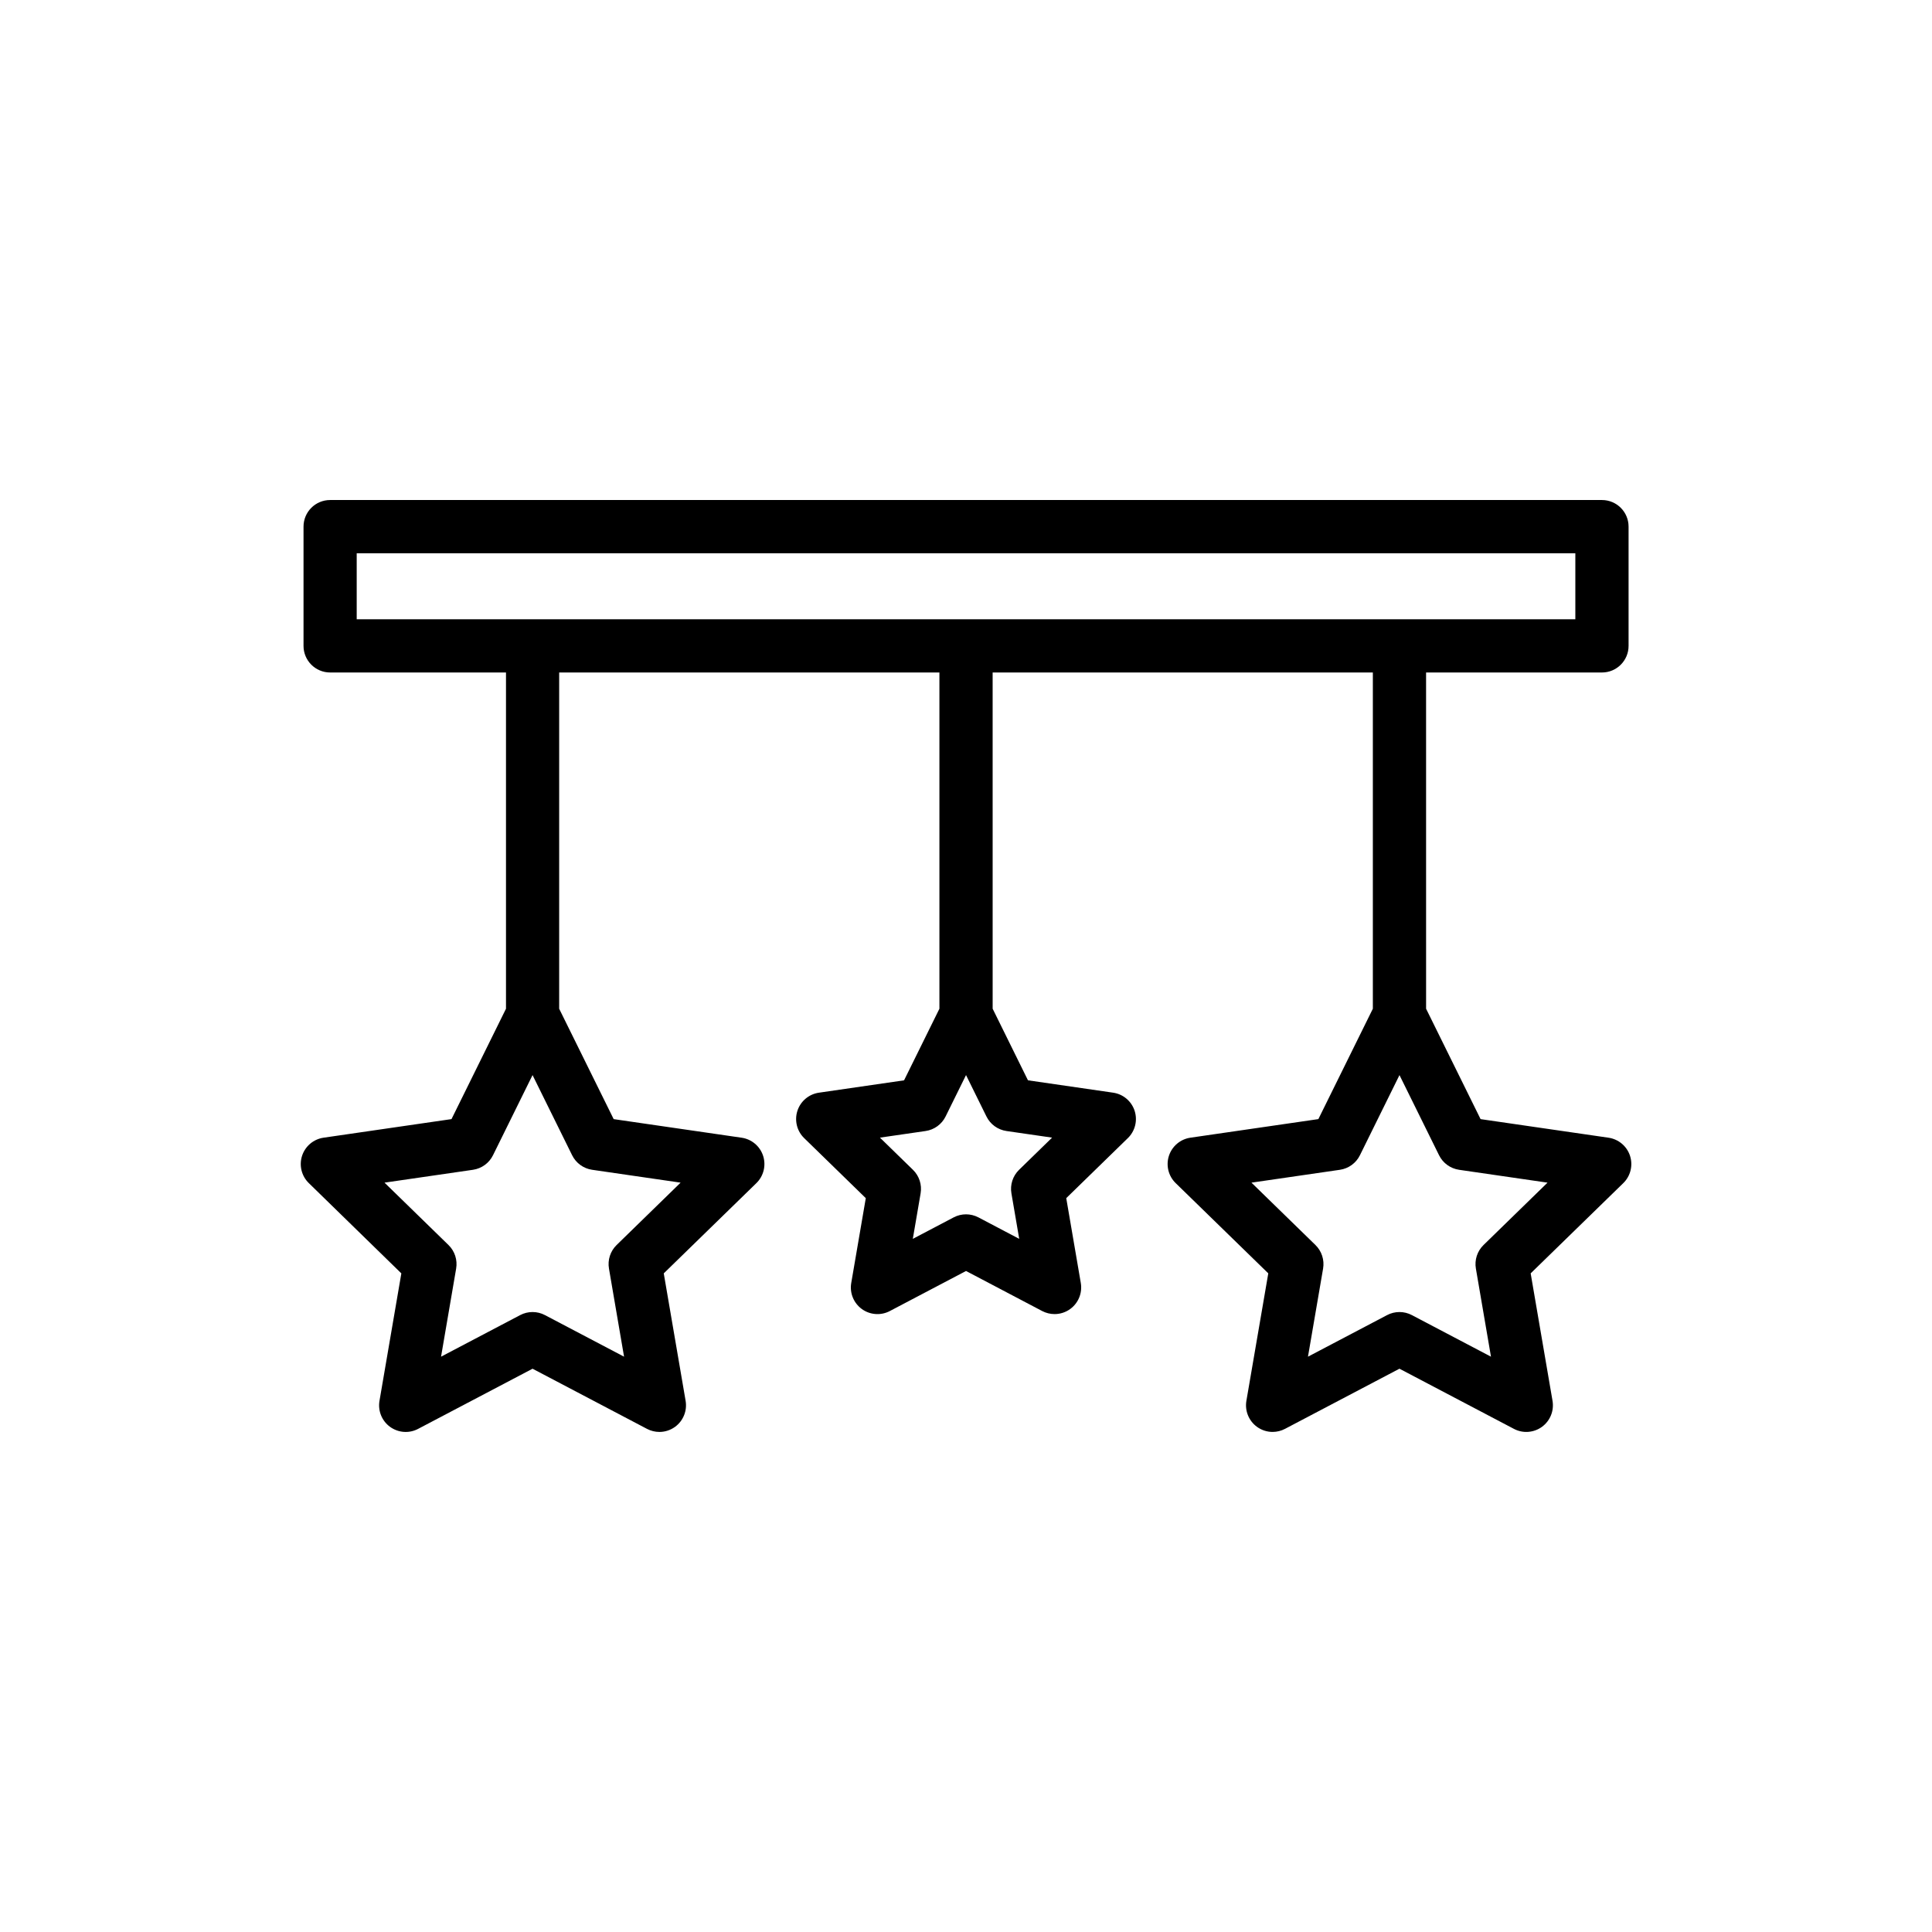 <?xml version="1.0" encoding="UTF-8"?>
<!-- Uploaded to: SVG Repo, www.svgrepo.com, Generator: SVG Repo Mixer Tools -->
<svg fill="#000000" width="800px" height="800px" version="1.1" viewBox="144 144 512 512" xmlns="http://www.w3.org/2000/svg">
 <path d="m250.36 481.46-5.793 33.777c-0.453 2.644 0.633 5.32 2.805 6.898 2.191 1.582 5.062 1.785 7.426 0.535l30.336-15.945 30.336 15.945c1.027 0.539 2.156 0.809 3.277 0.809 1.461 0 2.914-0.453 4.144-1.348 2.168-1.578 3.258-4.254 2.805-6.898l-5.793-33.777 24.547-23.918c1.922-1.875 2.609-4.676 1.785-7.231-0.832-2.551-3.035-4.414-5.695-4.801l-33.91-4.926-14.445-29.254v-89.109h100.77v89.109l-9.367 18.973-22.57 3.277c-2.66 0.387-4.863 2.25-5.695 4.801-0.824 2.555-0.137 5.359 1.785 7.231l16.336 15.918-3.856 22.48c-0.453 2.644 0.633 5.32 2.805 6.898 2.168 1.582 5.062 1.785 7.426 0.535l20.191-10.613 20.18 10.613c1.031 0.539 2.164 0.809 3.285 0.809 1.461 0 2.914-0.453 4.144-1.348 2.168-1.578 3.258-4.254 2.805-6.898l-3.856-22.48 16.336-15.918c1.922-1.875 2.609-4.676 1.785-7.231-0.832-2.551-3.035-4.414-5.695-4.801l-22.57-3.277-9.359-18.973-0.004-89.105h100.76v89.109l-14.438 29.25-33.91 4.926c-2.66 0.387-4.863 2.25-5.695 4.801-0.828 2.555-0.137 5.356 1.785 7.231l24.547 23.918-5.801 33.773c-0.453 2.648 0.633 5.32 2.805 6.902 1.227 0.891 2.688 1.348 4.144 1.348 1.121 0 2.25-0.27 3.277-0.809l30.336-15.945 30.336 15.945c2.363 1.25 5.246 1.043 7.426-0.535 2.168-1.578 3.258-4.254 2.805-6.898l-5.793-33.777 24.547-23.918c1.922-1.875 2.609-4.676 1.785-7.231-0.832-2.551-3.039-4.414-5.695-4.801l-33.91-4.926-14.441-29.254-0.004-89.109h46.613c3.898 0 7.051-3.156 7.051-7.051v-31.602c0-3.894-3.156-7.051-7.051-7.051h-337.05c-3.898 0-7.051 3.156-7.051 7.051v31.602c0 3.894 3.156 7.051 7.051 7.051h46.605v89.109l-14.438 29.25-33.91 4.926c-2.66 0.387-4.863 2.25-5.695 4.801-0.824 2.551-0.137 5.356 1.785 7.227zm160.36-37.73 12.094 1.754-8.754 8.531c-1.66 1.621-2.418 3.957-2.023 6.242l2.066 12.051-10.812-5.688c-2.066-1.082-4.512-1.082-6.562 0l-10.824 5.688 2.066-12.051c0.391-2.285-0.363-4.621-2.023-6.242l-8.754-8.531 12.094-1.754c2.301-0.336 4.285-1.777 5.309-3.859l5.41-10.965 5.406 10.961c1.023 2.086 3.008 3.527 5.309 3.863zm119.95 10.277 23.438 3.406-16.961 16.531c-1.66 1.621-2.418 3.957-2.023 6.242l4 23.348-20.973-11.023c-1.027-0.539-2.148-0.809-3.277-0.809-1.129 0-2.25 0.27-3.277 0.809l-20.973 11.023 4.008-23.348c0.391-2.285-0.367-4.621-2.023-6.242l-16.961-16.531 23.438-3.406c2.301-0.336 4.285-1.777 5.309-3.859l10.48-21.238 10.488 21.242c1.023 2.078 3.008 3.519 5.309 3.856zm-292.14-163.39h322.95v17.496h-322.95zm30.812 163.39c2.301-0.336 4.285-1.777 5.309-3.859l10.48-21.238 10.488 21.242c1.027 2.078 3.008 3.523 5.309 3.856l23.438 3.406-16.961 16.531c-1.66 1.621-2.418 3.957-2.023 6.242l4 23.348-20.973-11.023c-1.027-0.539-2.148-0.809-3.277-0.809s-2.25 0.27-3.277 0.809l-20.973 11.023 4-23.348c0.391-2.285-0.363-4.621-2.023-6.238l-16.961-16.535z"/>
</svg>